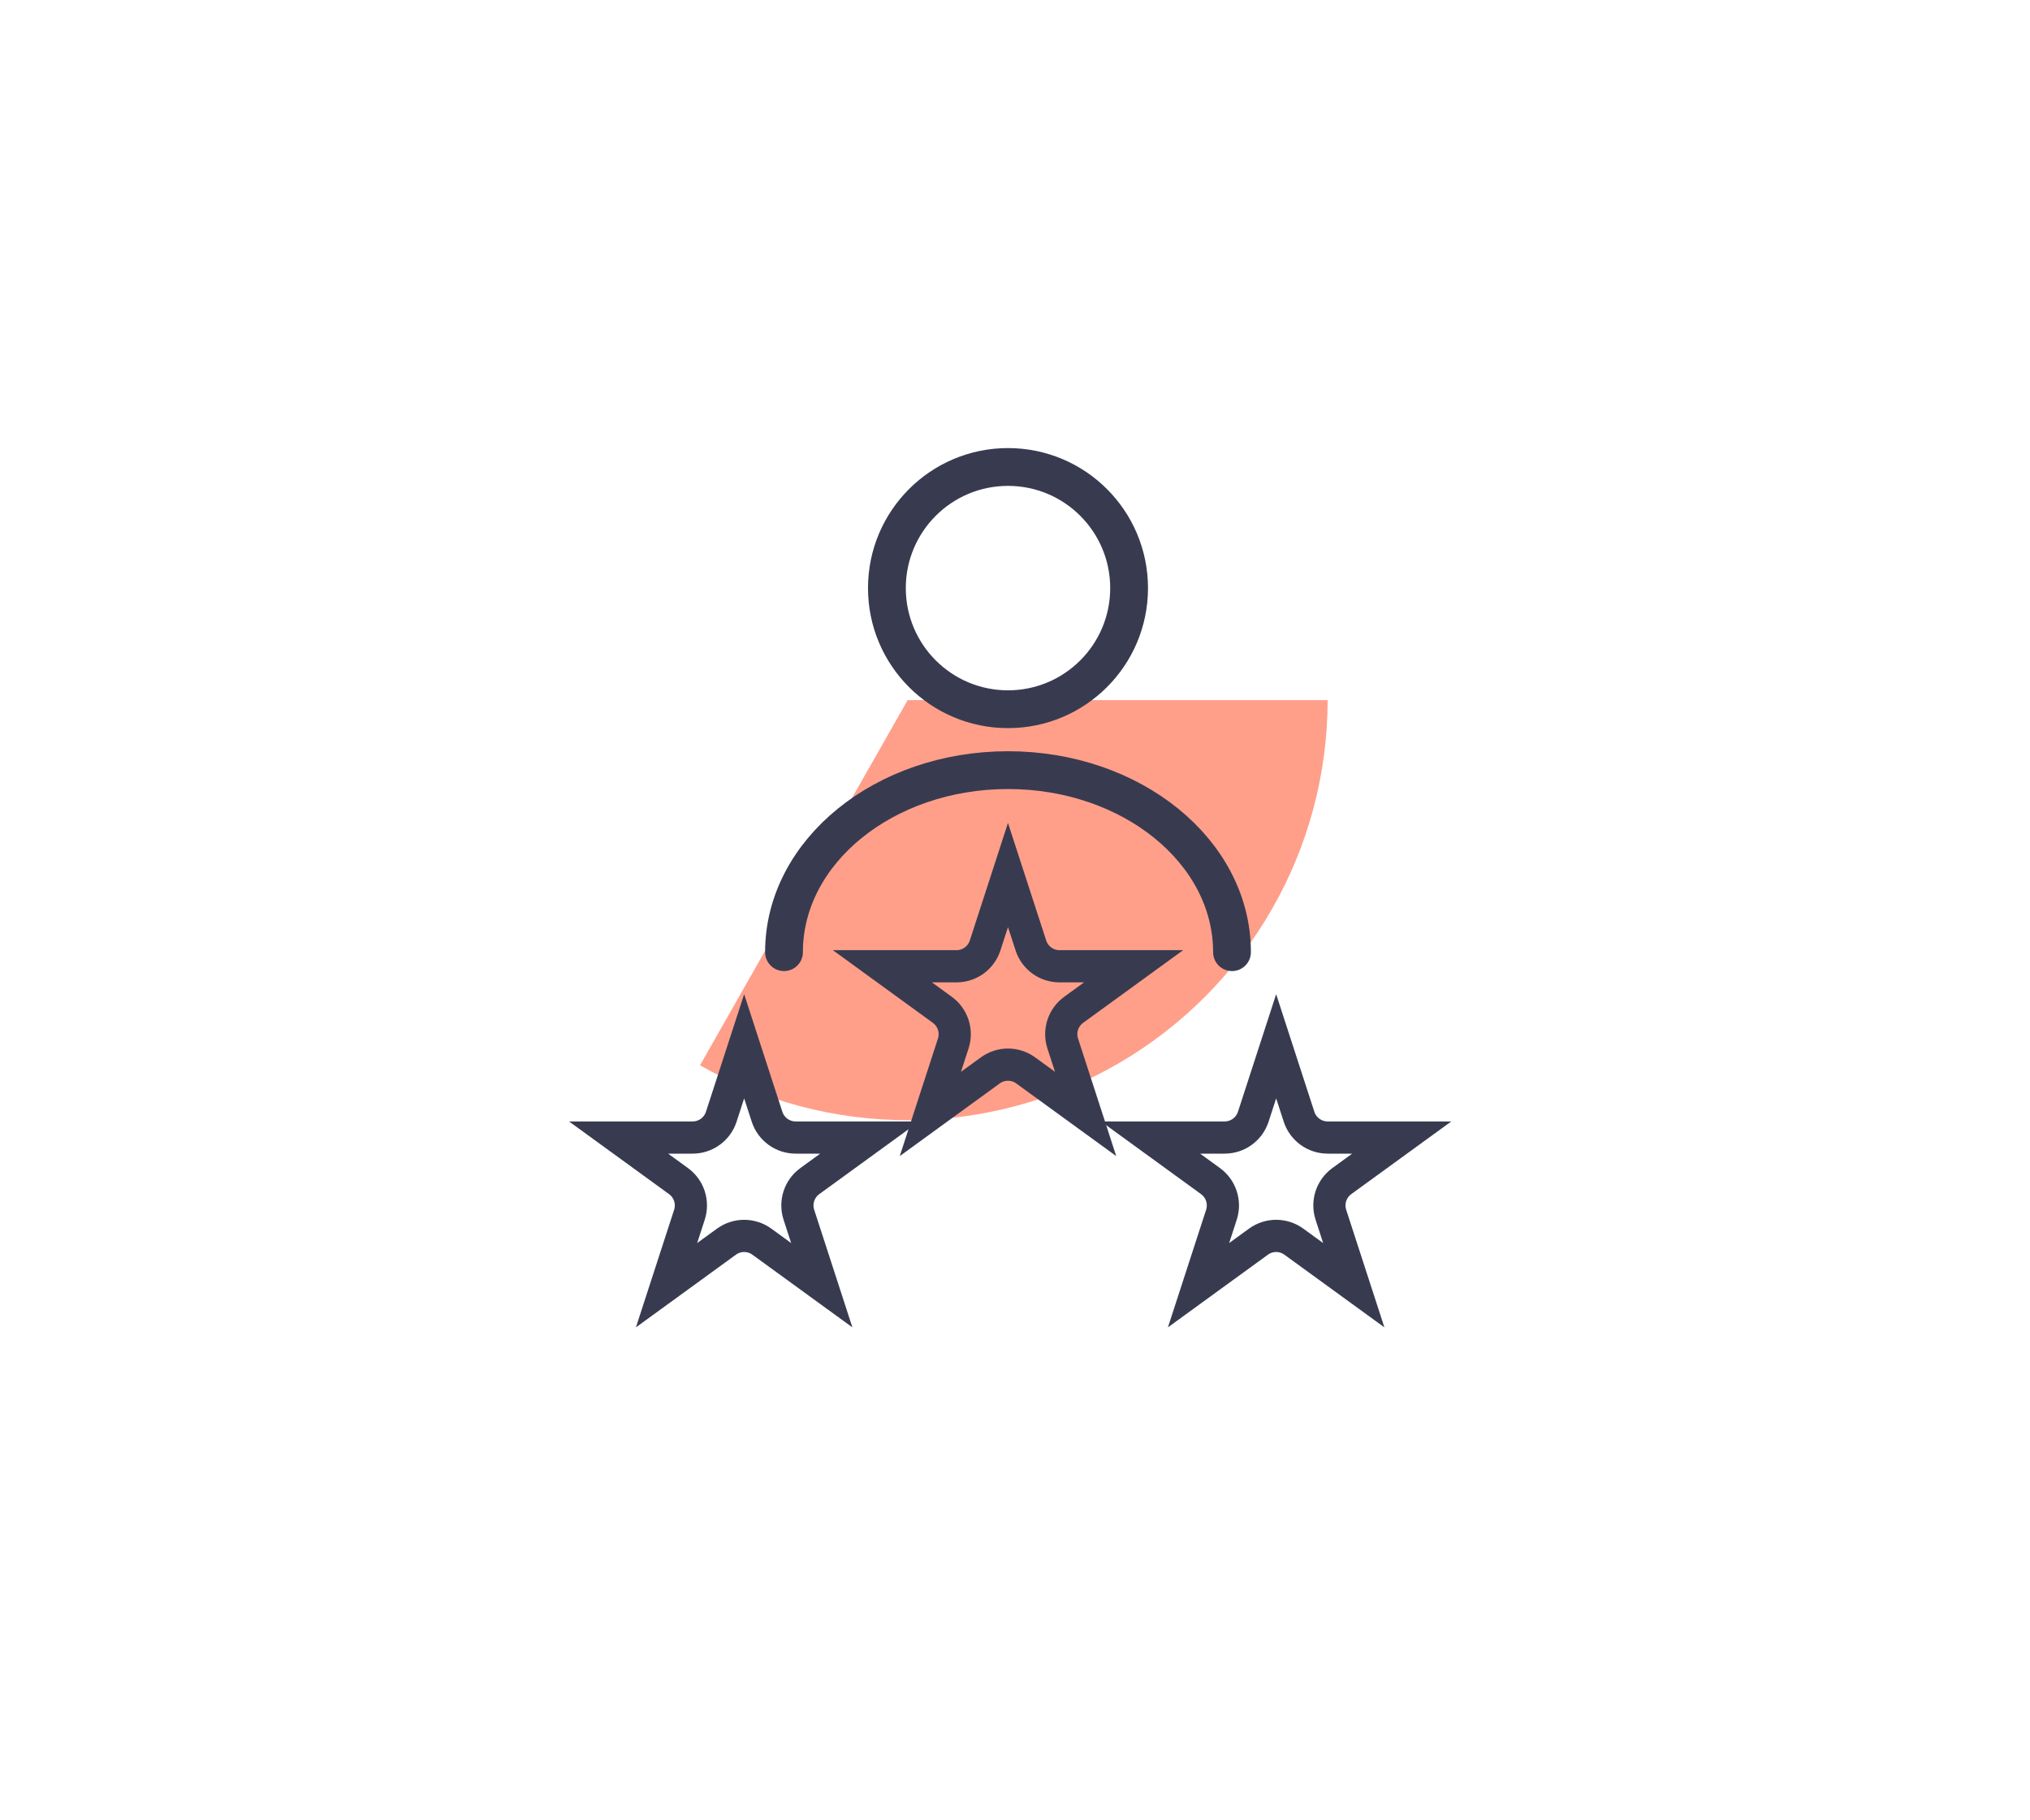 <svg width="145" height="130" viewBox="0 0 145 130" fill="none" xmlns="http://www.w3.org/2000/svg">
<g filter="url(#filter0_f_2711_4843)">
<path d="M94.831 50C94.831 55.25 93.453 60.407 90.836 64.958C88.218 69.508 84.453 73.292 79.915 75.932C75.377 78.571 70.227 79.974 64.977 80C59.727 80.025 54.563 78.673 50 76.078L64.831 50H94.831Z" fill="#FF9F8A"/>
</g>
<circle cx="72" cy="42" r="8.65" stroke="#383B50" stroke-width="2.7"/>
<path d="M88 68C88 60.82 80.837 55 72 55C63.163 55 56 60.82 56 68" stroke="#383B50" stroke-width="2.7" stroke-linecap="round"/>
<path d="M70.365 67.523L71.999 62.491L73.635 67.523C73.922 68.409 74.748 69.008 75.679 69.008H80.97L76.69 72.118C75.936 72.666 75.621 73.636 75.909 74.522L77.544 79.554L73.263 76.444C72.51 75.897 71.489 75.897 70.736 76.444L66.455 79.554L68.09 74.522C68.378 73.636 68.063 72.666 67.309 72.118L63.029 69.008H68.32C69.251 69.008 70.077 68.409 70.365 67.523Z" stroke="#383B50" stroke-width="2.3"/>
<path d="M51.519 79.754L53.154 74.722L54.789 79.754C55.077 80.639 55.902 81.239 56.834 81.239H62.125L57.844 84.349C57.09 84.897 56.775 85.867 57.063 86.753L58.698 91.785L54.418 88.675C53.664 88.127 52.644 88.127 51.89 88.675L47.61 91.785L49.245 86.753C49.532 85.867 49.217 84.897 48.464 84.349L44.183 81.239H49.474C50.406 81.239 51.231 80.639 51.519 79.754Z" stroke="#383B50" stroke-width="2.3"/>
<path d="M89.519 79.754L91.154 74.722L92.789 79.754C93.077 80.639 93.902 81.239 94.834 81.239H100.125L95.844 84.349C95.091 84.897 94.775 85.867 95.063 86.753L96.698 91.785L92.418 88.675C91.664 88.127 90.644 88.127 89.89 88.675L85.61 91.785L87.245 86.753C87.532 85.867 87.217 84.897 86.464 84.349L82.183 81.239H87.474C88.406 81.239 89.231 80.639 89.519 79.754Z" stroke="#383B50" stroke-width="2.3"/>
<defs>
<filter id="filter0_f_2711_4843" x="0" y="0" width="144.83" height="130" filterUnits="userSpaceOnUse" color-interpolation-filters="sRGB">
<feFlood flood-opacity="0" result="BackgroundImageFix"/>
<feBlend mode="normal" in="SourceGraphic" in2="BackgroundImageFix" result="shape"/>
<feGaussianBlur stdDeviation="25" result="effect1_foregroundBlur_2711_4843"/>
</filter>
</defs>
</svg>
